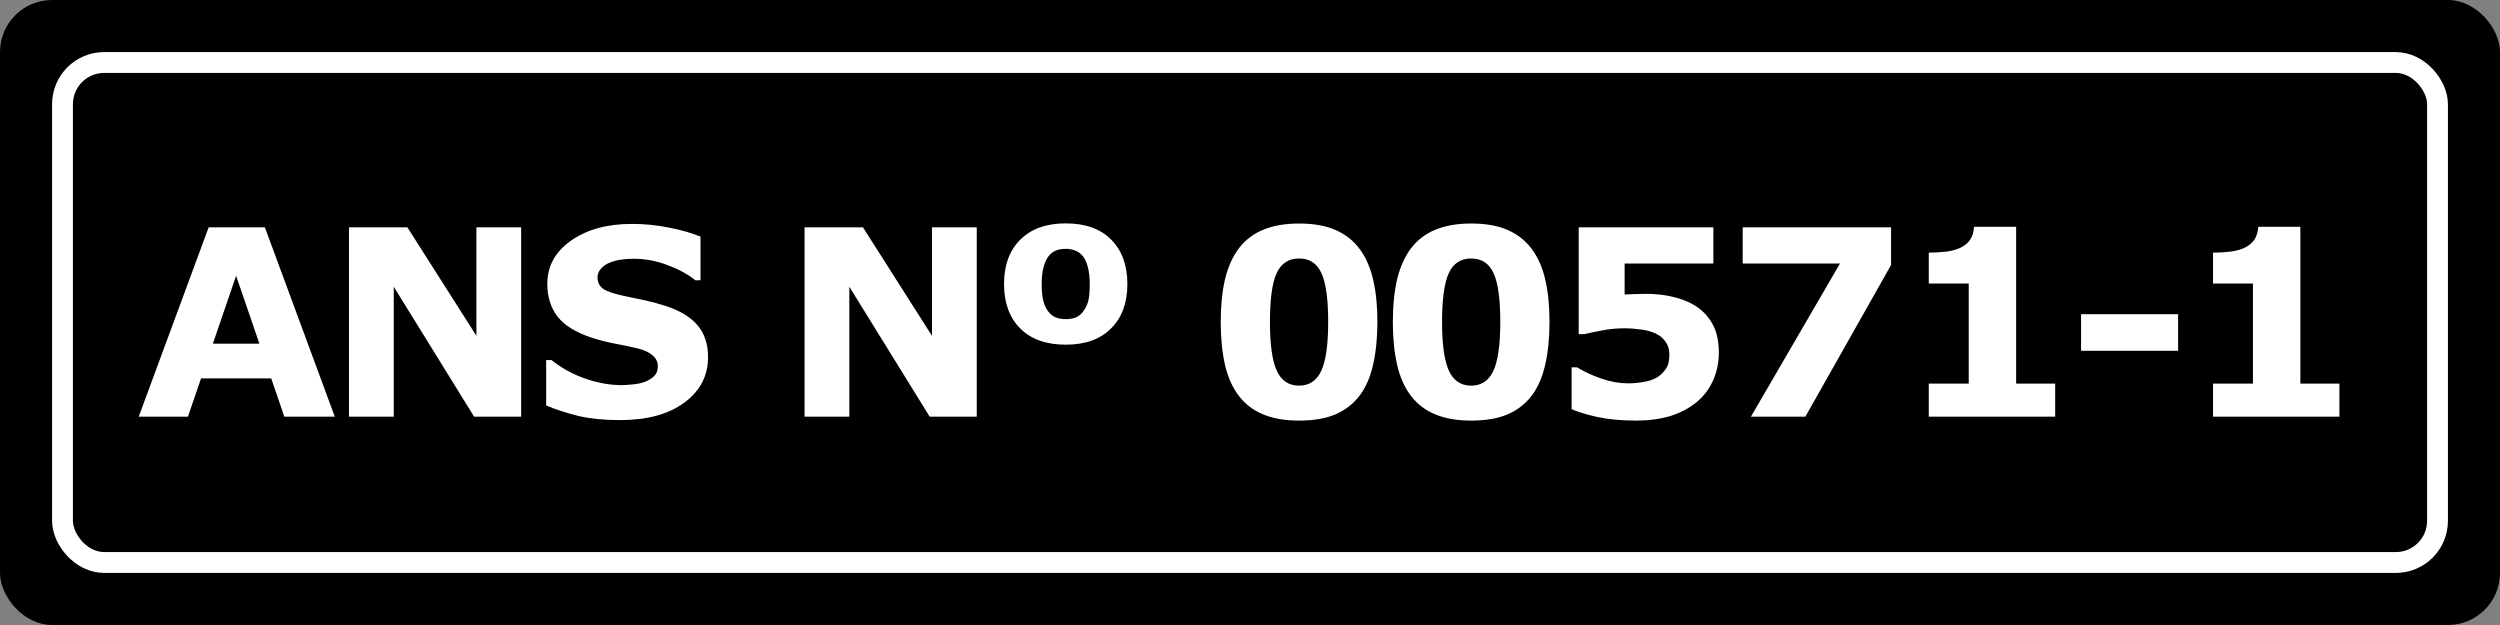 <svg xmlns="http://www.w3.org/2000/svg" width="96" height="24" viewBox="0 0 96 24" fill="none"><rect x="0" y="0" width="96" height="24" fill="#808080" stroke="none"/><rect width="96" height="24" rx="2" fill="black"></rect><path d="M12.856 16H10.918L10.415 14.53H7.72L7.217 16H5.327L8.013 8.729H10.171L12.856 16ZM9.961 13.197L9.067 10.59L8.174 13.197H9.961ZM20.013 16H18.206L15.12 11.01V16H13.401V8.729H15.643L18.294 12.895V8.729H20.013V16ZM27.189 13.715C27.189 14.431 26.884 15.014 26.275 15.463C25.67 15.909 24.846 16.132 23.805 16.132C23.203 16.132 22.677 16.08 22.227 15.976C21.782 15.868 21.363 15.733 20.973 15.57V13.827H21.178C21.565 14.136 21.998 14.374 22.477 14.54C22.958 14.706 23.421 14.789 23.863 14.789C23.977 14.789 24.127 14.779 24.312 14.76C24.498 14.74 24.649 14.708 24.767 14.662C24.91 14.604 25.027 14.53 25.118 14.442C25.213 14.354 25.26 14.224 25.26 14.052C25.26 13.892 25.191 13.755 25.055 13.642C24.921 13.524 24.724 13.435 24.464 13.373C24.19 13.308 23.901 13.248 23.595 13.192C23.292 13.134 23.007 13.06 22.74 12.973C22.128 12.774 21.687 12.505 21.417 12.167C21.15 11.825 21.017 11.402 21.017 10.898C21.017 10.22 21.319 9.669 21.925 9.242C22.534 8.812 23.315 8.598 24.269 8.598C24.747 8.598 25.219 8.645 25.685 8.739C26.153 8.83 26.559 8.946 26.9 9.086V10.761H26.7C26.407 10.526 26.047 10.331 25.621 10.175C25.198 10.015 24.765 9.936 24.322 9.936C24.166 9.936 24.01 9.947 23.854 9.97C23.701 9.989 23.552 10.028 23.409 10.087C23.282 10.136 23.173 10.211 23.082 10.312C22.991 10.409 22.945 10.521 22.945 10.648C22.945 10.841 23.019 10.989 23.165 11.093C23.311 11.194 23.588 11.287 23.995 11.371C24.262 11.426 24.518 11.48 24.762 11.532C25.009 11.584 25.274 11.656 25.558 11.747C26.114 11.929 26.524 12.178 26.788 12.494C27.055 12.807 27.189 13.213 27.189 13.715ZM37.507 16H35.7L32.614 11.01V16H30.895V8.729H33.137L35.788 12.895V8.729H37.507V16ZM43.291 10.907C43.291 11.627 43.083 12.195 42.666 12.611C42.253 13.028 41.672 13.236 40.923 13.236C40.174 13.236 39.592 13.028 39.175 12.611C38.761 12.195 38.555 11.627 38.555 10.907C38.555 10.185 38.763 9.617 39.18 9.203C39.596 8.786 40.177 8.578 40.923 8.578C41.678 8.578 42.261 8.786 42.671 9.203C43.084 9.62 43.291 10.188 43.291 10.907ZM41.582 11.977C41.673 11.859 41.74 11.729 41.782 11.586C41.825 11.44 41.846 11.216 41.846 10.917C41.846 10.663 41.823 10.448 41.777 10.273C41.735 10.097 41.673 9.955 41.592 9.848C41.51 9.743 41.411 9.669 41.294 9.623C41.18 9.577 41.056 9.555 40.923 9.555C40.789 9.555 40.671 9.574 40.566 9.613C40.462 9.649 40.365 9.721 40.273 9.828C40.192 9.926 40.125 10.067 40.073 10.253C40.024 10.435 40 10.657 40 10.917C40 11.177 40.021 11.391 40.063 11.557C40.109 11.723 40.172 11.858 40.254 11.962C40.332 12.063 40.426 12.138 40.537 12.187C40.651 12.232 40.783 12.255 40.933 12.255C41.063 12.255 41.183 12.235 41.294 12.196C41.408 12.154 41.504 12.081 41.582 11.977ZM52.892 12.362C52.892 12.974 52.836 13.523 52.726 14.008C52.615 14.49 52.442 14.885 52.208 15.194C51.967 15.51 51.658 15.749 51.28 15.912C50.903 16.072 50.437 16.151 49.884 16.151C49.34 16.151 48.876 16.07 48.492 15.907C48.108 15.745 47.797 15.504 47.56 15.185C47.319 14.866 47.145 14.47 47.037 13.998C46.93 13.523 46.876 12.979 46.876 12.367C46.876 11.736 46.931 11.187 47.042 10.722C47.153 10.256 47.328 9.862 47.569 9.54C47.81 9.221 48.123 8.982 48.507 8.822C48.891 8.663 49.35 8.583 49.884 8.583C50.44 8.583 50.908 8.666 51.285 8.832C51.663 8.995 51.972 9.239 52.213 9.564C52.45 9.883 52.623 10.277 52.73 10.746C52.838 11.212 52.892 11.75 52.892 12.362ZM51.002 12.362C51.002 11.483 50.916 10.858 50.743 10.487C50.571 10.113 50.284 9.926 49.884 9.926C49.483 9.926 49.197 10.113 49.024 10.487C48.852 10.858 48.766 11.487 48.766 12.372C48.766 13.235 48.853 13.856 49.029 14.237C49.205 14.618 49.49 14.809 49.884 14.809C50.278 14.809 50.562 14.618 50.738 14.237C50.914 13.856 51.002 13.231 51.002 12.362ZM59.501 12.362C59.501 12.974 59.446 13.523 59.335 14.008C59.224 14.49 59.052 14.885 58.817 15.194C58.577 15.51 58.267 15.749 57.89 15.912C57.512 16.072 57.047 16.151 56.493 16.151C55.95 16.151 55.486 16.07 55.102 15.907C54.717 15.745 54.407 15.504 54.169 15.185C53.928 14.866 53.754 14.47 53.647 13.998C53.539 13.523 53.485 12.979 53.485 12.367C53.485 11.736 53.541 11.187 53.651 10.722C53.762 10.256 53.938 9.862 54.179 9.54C54.42 9.221 54.732 8.982 55.116 8.822C55.5 8.663 55.959 8.583 56.493 8.583C57.05 8.583 57.517 8.666 57.895 8.832C58.272 8.995 58.581 9.239 58.822 9.564C59.06 9.883 59.232 10.277 59.34 10.746C59.447 11.212 59.501 11.75 59.501 12.362ZM57.611 12.362C57.611 11.483 57.525 10.858 57.352 10.487C57.18 10.113 56.894 9.926 56.493 9.926C56.093 9.926 55.806 10.113 55.634 10.487C55.461 10.858 55.375 11.487 55.375 12.372C55.375 13.235 55.463 13.856 55.639 14.237C55.815 14.618 56.099 14.809 56.493 14.809C56.887 14.809 57.172 14.618 57.348 14.237C57.523 13.856 57.611 13.231 57.611 12.362ZM66.003 13.539C66.003 13.917 65.931 14.268 65.788 14.594C65.648 14.916 65.443 15.193 65.173 15.424C64.873 15.671 64.528 15.855 64.138 15.976C63.75 16.093 63.308 16.151 62.81 16.151C62.227 16.148 61.734 16.101 61.33 16.01C60.93 15.922 60.602 15.823 60.349 15.712V14.105H60.554C60.85 14.281 61.169 14.428 61.511 14.545C61.852 14.662 62.193 14.721 62.531 14.721C62.736 14.721 62.958 14.698 63.195 14.652C63.436 14.604 63.627 14.517 63.767 14.394C63.877 14.293 63.96 14.19 64.016 14.086C64.074 13.982 64.103 13.821 64.103 13.602C64.103 13.433 64.064 13.288 63.986 13.168C63.911 13.044 63.814 12.945 63.693 12.87C63.518 12.763 63.306 12.693 63.059 12.66C62.811 12.624 62.587 12.606 62.385 12.606C62.092 12.606 61.81 12.633 61.54 12.685C61.273 12.733 61.039 12.782 60.837 12.831H60.622V8.729H65.793V10.121H62.385V11.308C62.486 11.301 62.613 11.296 62.766 11.293C62.922 11.287 63.059 11.283 63.176 11.283C63.576 11.283 63.933 11.322 64.245 11.4C64.561 11.475 64.833 11.581 65.061 11.718C65.357 11.897 65.588 12.134 65.754 12.431C65.92 12.724 66.003 13.093 66.003 13.539ZM72.617 10.175L69.326 16H67.236L70.654 10.121H66.919V8.729H72.617V10.175ZM78.919 16H74.065V14.73H75.599V10.888H74.065V9.701C74.3 9.701 74.524 9.688 74.739 9.662C74.954 9.633 75.133 9.584 75.276 9.516C75.446 9.434 75.573 9.328 75.657 9.198C75.742 9.068 75.791 8.905 75.804 8.71H77.42V14.73H78.919V16ZM83.639 13.471H79.913V12.065H83.639V13.471ZM89.833 16H84.98V14.73H86.513V10.888H84.98V9.701C85.214 9.701 85.439 9.688 85.653 9.662C85.868 9.633 86.047 9.584 86.19 9.516C86.36 9.434 86.487 9.328 86.571 9.198C86.656 9.068 86.705 8.905 86.718 8.71H88.334V14.73H89.833V16Z" fill="white"></path><rect x="2.4" y="2.4" width="91.2" height="19.2" rx="1.6" stroke="white" stroke-width="0.8"></rect></svg>